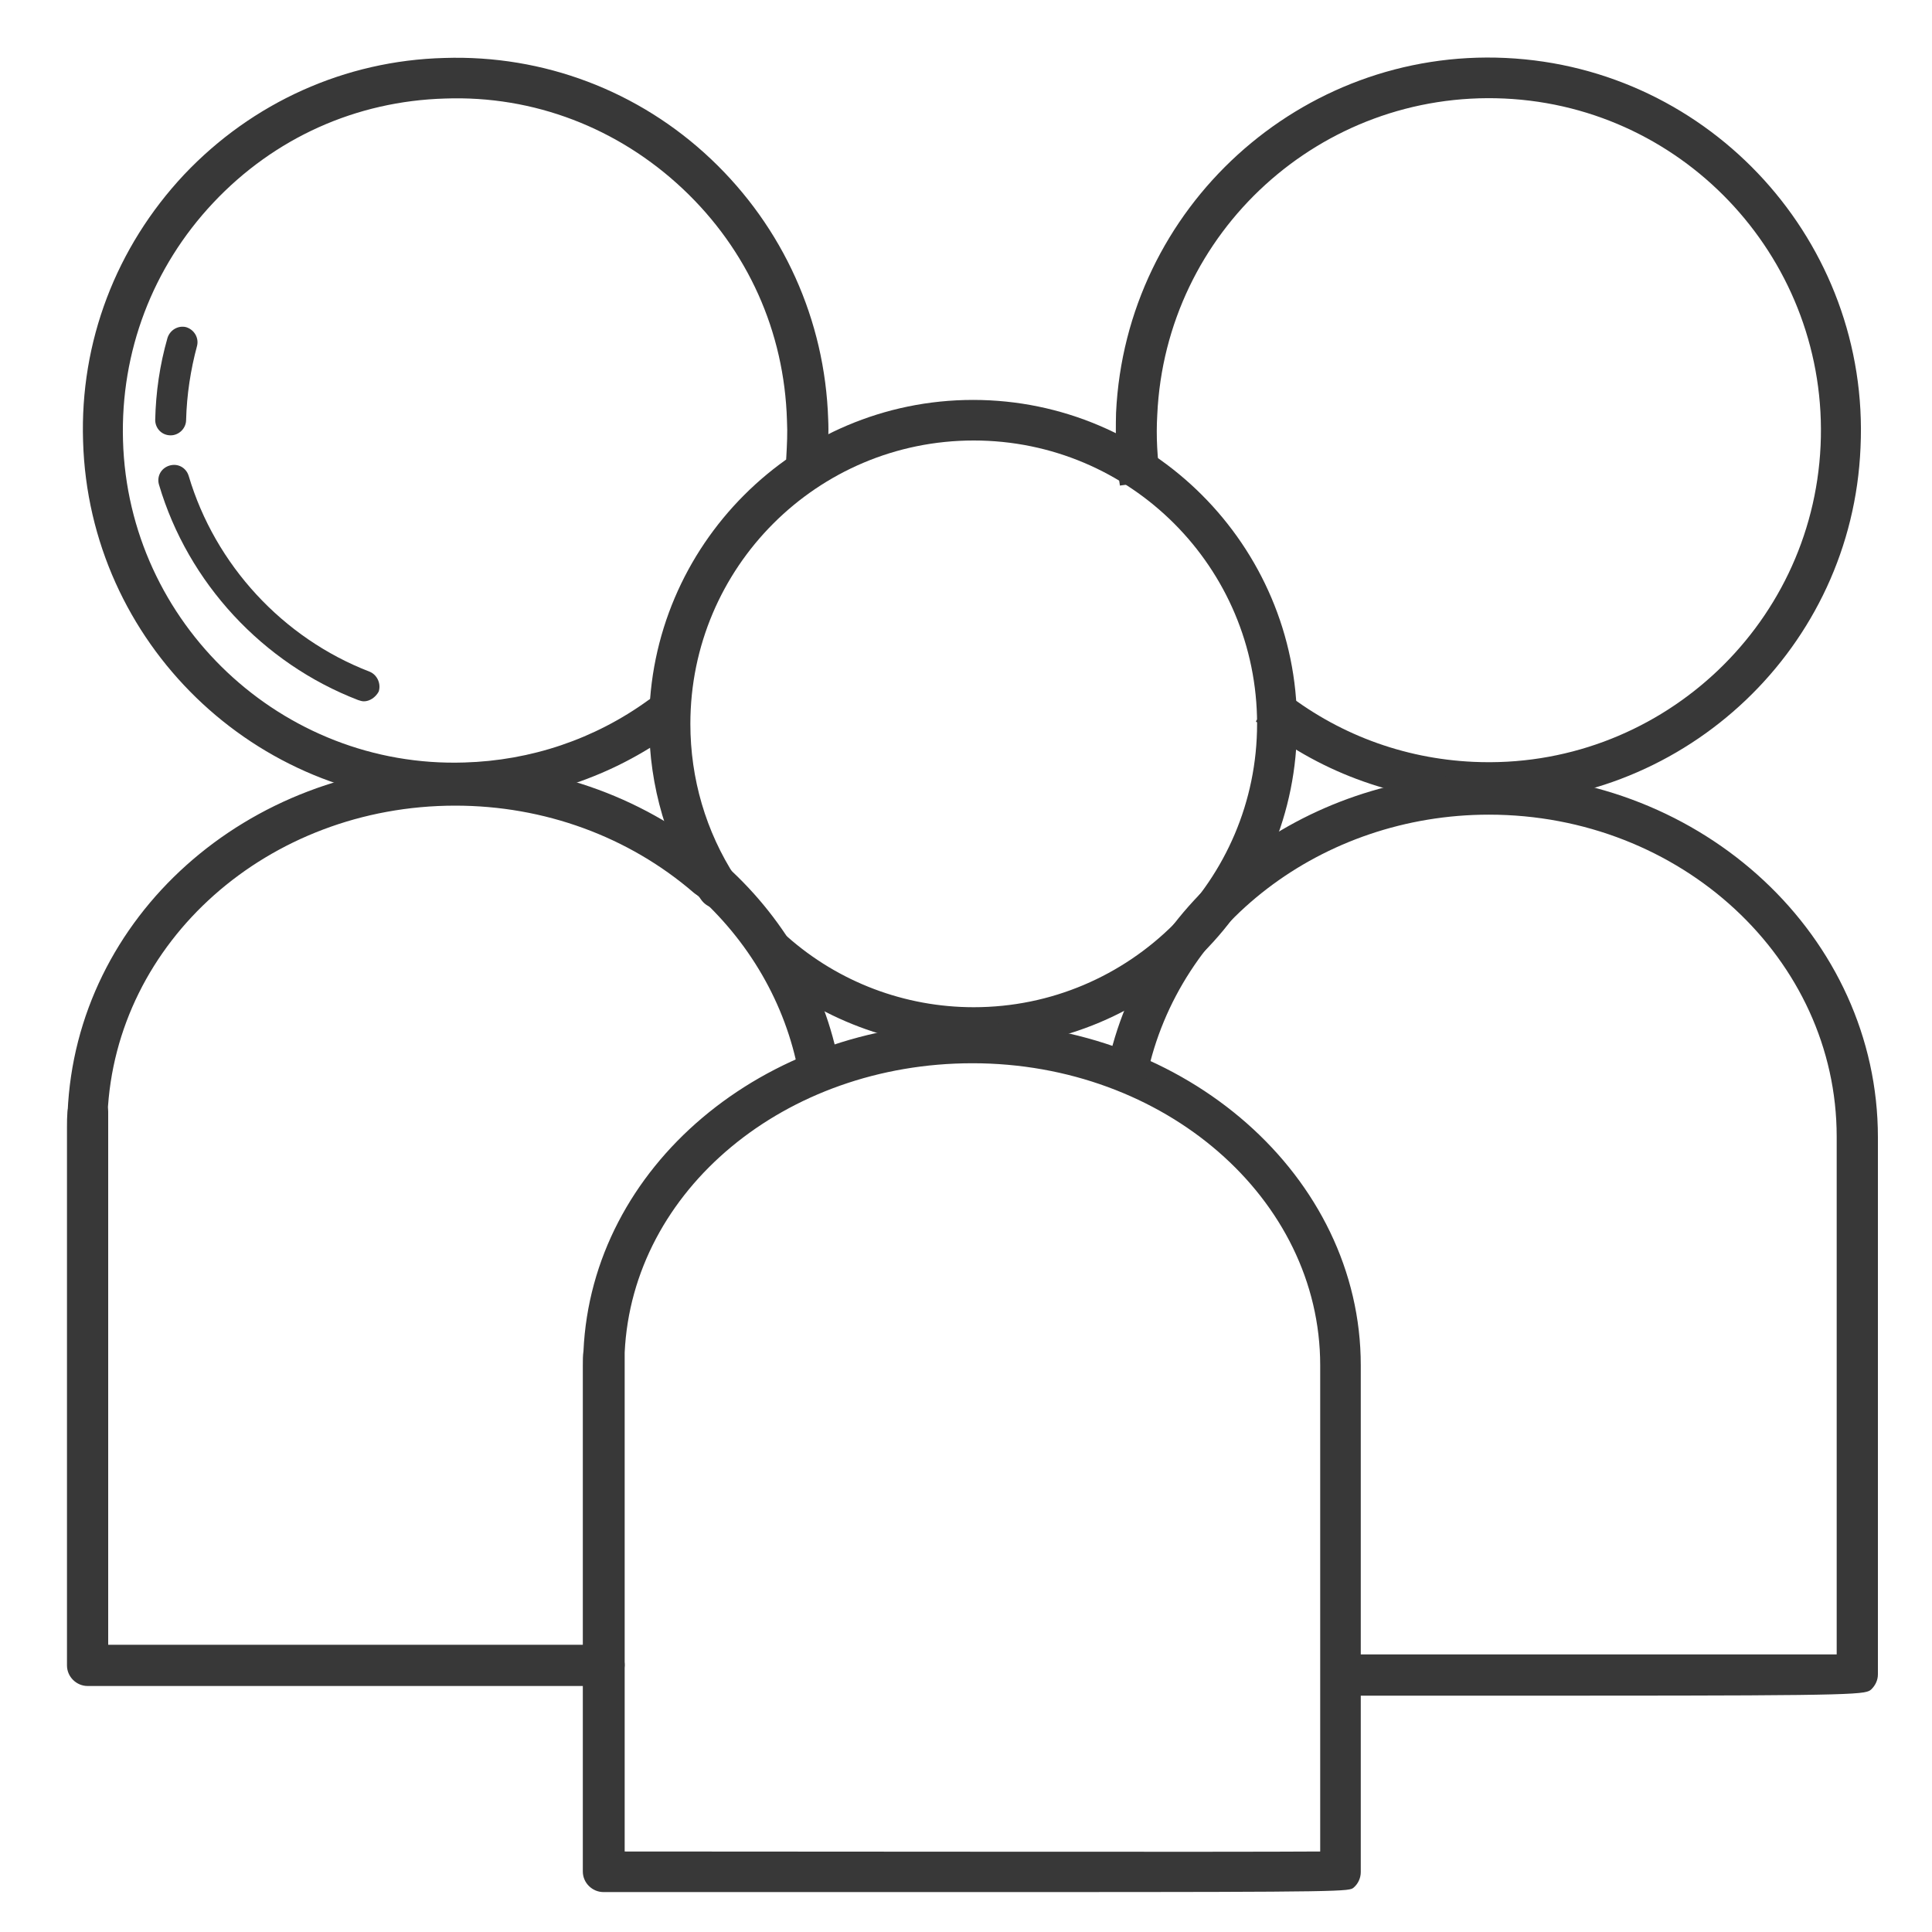 <?xml version="1.0" encoding="utf-8"?>
<!-- Generator: Adobe Illustrator 25.4.1, SVG Export Plug-In . SVG Version: 6.00 Build 0)  -->
<svg version="1.1" id="Layer_1" xmlns="http://www.w3.org/2000/svg" xmlns:xlink="http://www.w3.org/1999/xlink" x="0px" y="0px"
	 viewBox="0 0 300 300" style="enable-background:new 0 0 300 300;" xml:space="preserve">
<style type="text/css">
	.st0{fill:#383838;}
	.st1{fill:none;stroke:#383838;stroke-width:2;stroke-linecap:round;stroke-linejoin:round;stroke-miterlimit:10;}
	.st2{fill:none;stroke:#383838;stroke-width:2;stroke-miterlimit:10;}
	.st3{fill:none;stroke:#383838;stroke-width:1.5;stroke-linecap:round;stroke-linejoin:round;stroke-miterlimit:10;}
	.st4{fill:#383838;stroke:#383838;stroke-width:0.75;stroke-miterlimit:10;}
	.st5{fill:none;stroke:#383838;stroke-width:5.5;stroke-miterlimit:10;}
	.st6{fill:none;stroke:#383838;stroke-width:1.25;stroke-miterlimit:10;}
</style>
<g>
	<g>
		<path class="st0" d="M151.2,162.7c-12.2,0-24.1-4.5-33.2-12.5c-1.3-1.2-1.4-3.2-0.3-4.5c1.2-1.3,3.2-1.4,4.5-0.3
			c8,7.1,18.3,11,29,11c24.2,0,44-19.7,44-44s-19.7-44-44-44s-44,19.7-44,44c0,8.5,2.4,16.7,7,23.8c0.9,1.5,0.5,3.4-1,4.4
			c-1.5,0.9-3.4,0.5-4.4-1c-5.2-8.1-8-17.5-8-27.2c0-27.7,22.6-50.3,50.3-50.3s50.3,22.6,50.3,50.3
			C201.5,140.2,179,162.7,151.2,162.7z"/>
	</g>
	<g>
		<path class="st0" d="M231.2,124.7c-0.9,0-1.8,0-2.8-0.1c-12.3-0.6-23.9-4.9-33.4-12.6l4-4.9c8.5,6.8,18.8,10.7,29.8,11.2
			c28.4,1.3,52.6-20.7,53.9-49.1c1.3-28.4-20.7-52.6-49.1-53.9C205.1,14,181,36,179.7,64.4c-0.2,3.4,0,6.8,0.5,10.1l-6.3,0.9
			c-0.6-3.7-0.7-7.5-0.6-11.3c1.5-31.9,28.7-56.6,60.5-55.1c31.9,1.5,56.6,28.7,55.1,60.5C287.6,100.5,261.9,124.7,231.2,124.7z"/>
	</g>
	<g>
		<path class="st0" d="M70.7,124.7c-31.1,0-56.9-24.9-57.8-56.2C12.4,53.1,18,38.4,28.6,27.1C39.2,15.9,53.6,9.4,69,9
			c15.4-0.5,30.2,5.1,41.4,15.7c11.2,10.6,17.7,25,18.2,40.4c0.1,2.1,0,4.2-0.2,6.3c-0.1,1.7-1.7,3-3.4,2.9
			c-1.7-0.1-3.1-1.7-2.9-3.4c0.1-1.8,0.2-3.7,0.1-5.6c-0.4-13.8-6.1-26.5-16.2-36c-10-9.4-23.1-14.5-36.9-14
			c-13.8,0.4-26.5,6.1-36,16.2c-9.4,10-14.4,23.1-14,36.9c0.8,28.4,24.7,50.9,53,50c10.3-0.3,20.2-3.6,28.6-9.7
			c1.4-1,3.4-0.7,4.4,0.7c1,1.4,0.7,3.4-0.7,4.4c-9.4,6.8-20.5,10.5-32.1,10.9C71.9,124.7,71.3,124.7,70.7,124.7z"/>
	</g>
	<g>
		<path class="st0" d="M56.5,108.9c-0.3,0-0.6-0.1-0.9-0.2C40.8,103,29.2,90.5,24.7,75.3c-0.4-1.3,0.3-2.6,1.6-3
			c1.3-0.4,2.6,0.3,3,1.6c4.1,13.8,14.6,25.2,28.1,30.4c1.2,0.5,1.8,1.9,1.4,3.1C58.3,108.3,57.4,108.9,56.5,108.9z"/>
	</g>
	<g>
		<path class="st0" d="M26.5,67.6C26.5,67.6,26.5,67.6,26.5,67.6c-1.4,0-2.4-1.1-2.4-2.4c0.1-4.3,0.7-8.5,1.9-12.7
			c0.4-1.3,1.7-2,2.9-1.7c1.3,0.4,2,1.7,1.7,2.9c-1,3.7-1.6,7.6-1.7,11.5C28.9,66.5,27.8,67.6,26.5,67.6z"/>
	</g>
	<g>
		<path class="st0" d="M160.5,293.8c-16.3,0-37.9,0-66.8,0c-1.7,0-3.2-1.4-3.2-3.2V212c0-0.8,0-1.5,0.1-2.2
			c1.3-28.6,27.8-51,60.3-51c33.3,0,60.4,23.9,60.4,53.2v78.7c0,0.9-0.4,1.8-1.1,2.4C209.5,293.7,209.3,293.8,160.5,293.8z
			 M96.9,287.5c35,0,94,0.1,108.1,0V212c0-25.9-24.2-46.9-54-46.9c-29.1,0-52.8,19.7-54,44.9c0,0,0,0,0,0c0,0.6,0,1.3,0,1.9V287.5z
			 M93.8,209.9L93.8,209.9L93.8,209.9z"/>
	</g>
	<g>
		<path class="st0" d="M13.6,176c0,0-0.1,0-0.1,0c-1.7-0.1-3.1-1.6-3-3.3c1.3-30.3,27.8-54,60.3-54c15.3,0,29.9,5.4,41.1,15.1
			c1.3,1.1,1.5,3.1,0.3,4.5c-1.1,1.3-3.1,1.5-4.5,0.3c-10.1-8.7-23.2-13.5-37-13.5c-29.1,0-52.8,21.1-54,47.9
			C16.6,174.7,15.2,176,13.6,176z"/>
	</g>
	<g>
		<path class="st0" d="M127.1,169.2c-1.5,0-2.8-1.1-3.1-2.6c-2-10.7-7.7-20.6-16.3-28.1c-1.3-1.1-1.5-3.1-0.3-4.5
			c1.1-1.3,3.2-1.5,4.5-0.3c9.7,8.4,16.2,19.7,18.4,31.7c0.3,1.7-0.8,3.4-2.5,3.7C127.5,169.2,127.3,169.2,127.1,169.2z"/>
	</g>
	<g>
		<path class="st0" d="M93.8,261.8L93.8,261.8c-33.7,0-80.2,0-80.2,0c-1.7,0-3.2-1.4-3.2-3.2V175c0-0.8,0-1.6,0.1-2.4
			c0.1-1.8,1.6-3.1,3.3-3c1.7,0.1,3.1,1.6,3,3.3c0,0.7,0,1.4,0,2.1v80.4c11,0,48.6,0,77,0c1.8,0,3.2,1.4,3.2,3.2
			C96.9,260.4,95.5,261.8,93.8,261.8z"/>
	</g>
	<g>
		<path class="st0" d="M246.7,263.3c-10.1,0-22.7,0-38.2,0c-1.7,0-3.2-1.4-3.2-3.2s1.4-3.2,3.2-3.2c0,0,0,0,0,0
			c51.4,0,70.3,0,76.7,0v-80.4c0-27.6-24.2-50-54-50c-25.9,0-48.2,17.1-53.1,40.6c-0.3,1.7-2,2.8-3.7,2.5c-1.7-0.4-2.8-2-2.5-3.7
			c5.4-26.5,30.4-45.7,59.3-45.7c33.3,0,60.4,25.3,60.4,56.4V260c0,0.9-0.4,1.7-1,2.3C289.7,263.1,289.6,263.3,246.7,263.3z"/>
	</g>
</g>
</svg>
